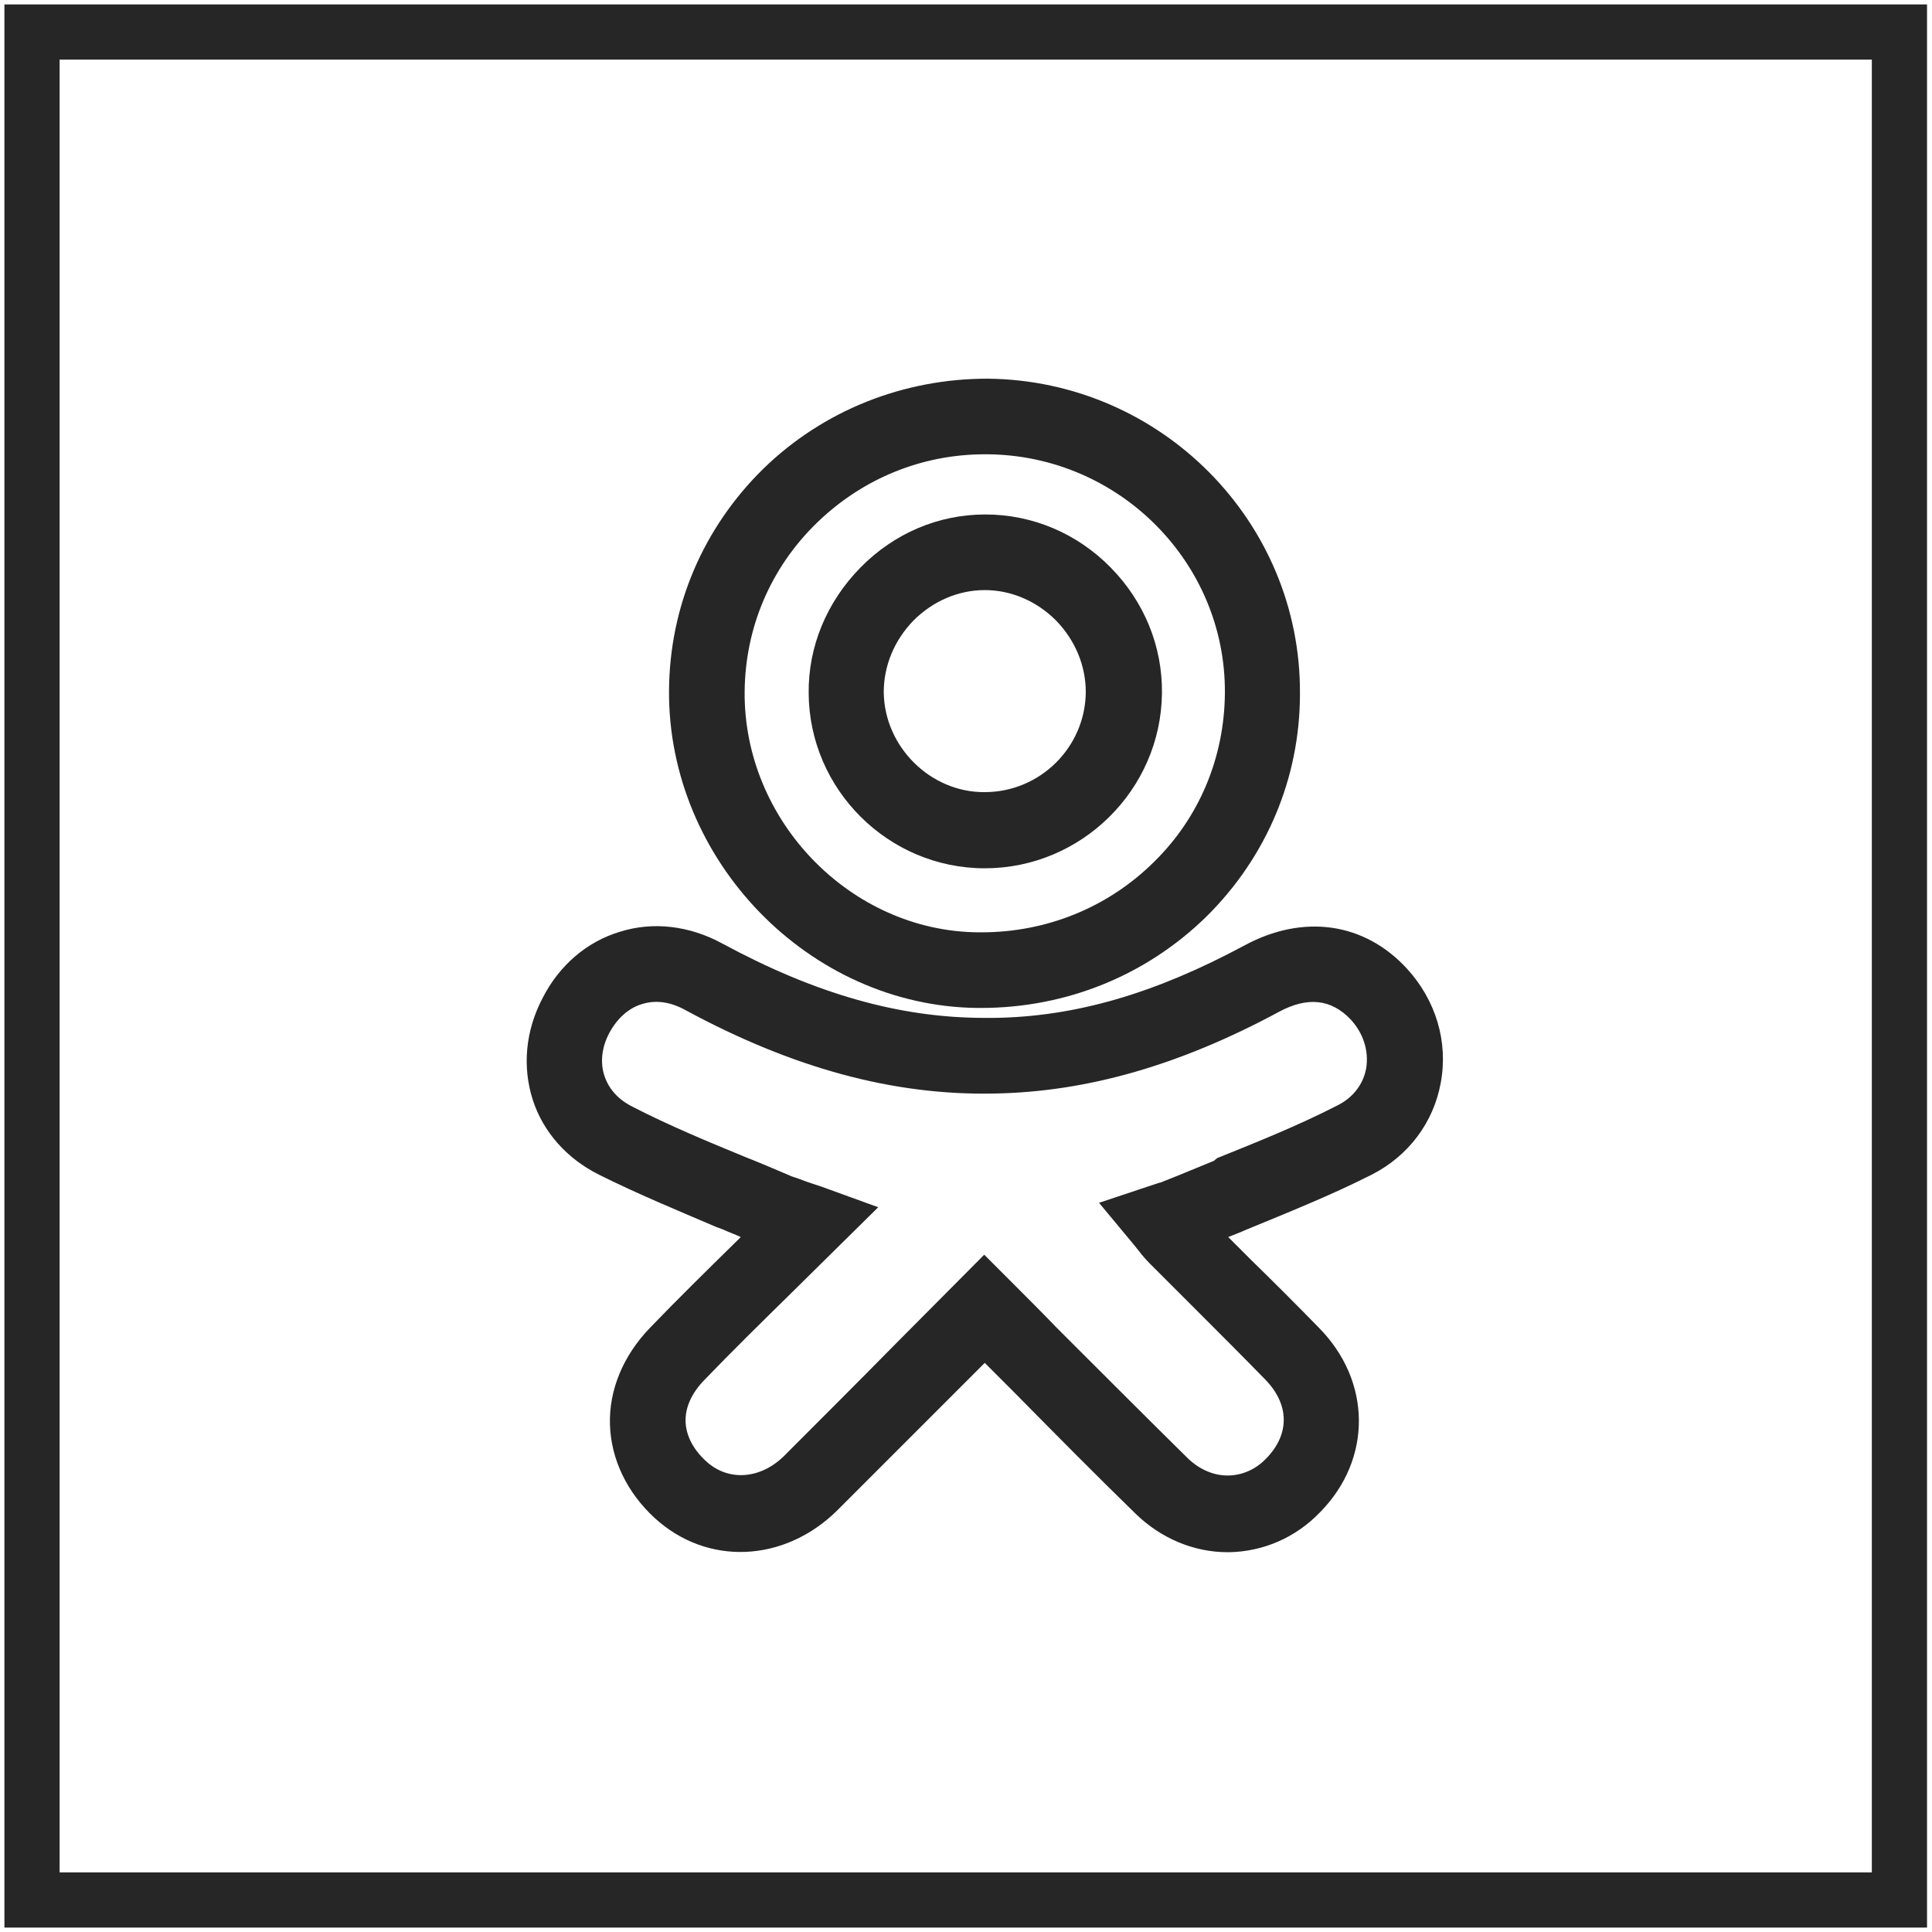<?xml version="1.0" encoding="UTF-8"?> <!-- Generator: Adobe Illustrator 23.0.1, SVG Export Plug-In . SVG Version: 6.00 Build 0) --> <svg xmlns="http://www.w3.org/2000/svg" xmlns:xlink="http://www.w3.org/1999/xlink" id="Слой_1" x="0px" y="0px" viewBox="0 0 35 35" style="enable-background:new 0 0 35 35;" xml:space="preserve"> <style type="text/css"> .st0{fill:#FFFFFF;} .st1{fill:none;stroke:#000000;stroke-width:5;stroke-miterlimit:10;} .st2{fill:#F2F2F2;} .st3{fill:#272626;} .st4{fill:none;stroke:#000000;stroke-width:7;stroke-miterlimit:10;} .st5{fill:#232323;} .st6{fill:#C9C9C9;} .st7{fill:url(#SVGID_1_);} .st8{fill:url(#SVGID_2_);} .st9{fill:url(#SVGID_3_);} .st10{fill:#1BD641;} .st11{fill:#FAFDFB;} .st12{fill:#C1C1C1;} .st13{fill:none;stroke:#FFFFFF;stroke-width:3;stroke-miterlimit:10;} .st14{fill:#EFEFEF;} .st15{fill:#494949;} .st16{fill:#353535;} .st17{stroke:#201600;stroke-width:2;stroke-miterlimit:10;} .st18{stroke:#000000;stroke-width:3;stroke-miterlimit:10;} .st19{fill:#7C2323;} .st20{fill:#002BE0;} .st21{fill:none;stroke:#000000;stroke-width:2;stroke-miterlimit:10;} .st22{stroke:#000000;stroke-miterlimit:10;} .st23{fill:#AEAEAE;} .st24{fill:#373331;} .st25{fill:#FC0303;} .st26{fill:#3FC40E;} .st27{fill:#262626;} .st28{fill:none;stroke:#FFF800;stroke-width:0.5;stroke-miterlimit:10;} .st29{fill:none;stroke:#272626;stroke-miterlimit:10;} </style> <g> <path class="st3" d="M25.49,17.55c-0.77-0.84-1.88-1-2.95-0.42c-1.62,0.87-3.06,1.29-4.53,1.31c-0.06,0-0.11,0-0.17,0 c-1.54,0-3.06-0.43-4.76-1.35c-0.59-0.32-1.25-0.4-1.85-0.21c-0.6,0.18-1.1,0.61-1.4,1.2c-0.31,0.59-0.37,1.24-0.18,1.84 c0.19,0.59,0.62,1.07,1.2,1.36c0.7,0.35,1.43,0.65,2.13,0.95l0.11,0.04c0.11,0.05,0.22,0.09,0.33,0.14l-0.07,0.07 c-0.55,0.54-1.07,1.05-1.58,1.58c-0.48,0.5-0.74,1.12-0.72,1.75c0.02,0.63,0.31,1.23,0.81,1.69c0.95,0.87,2.34,0.81,3.3-0.13 c0.72-0.72,1.44-1.44,2.19-2.19l0.49-0.49l0.5,0.5c0.76,0.77,1.48,1.5,2.23,2.23c0.46,0.45,1.06,0.7,1.67,0.7h0.02h0 c0.62-0.01,1.21-0.26,1.66-0.73c0.94-0.96,0.93-2.37-0.03-3.34c-0.4-0.41-0.81-0.82-1.22-1.22l-0.42-0.42 c0.1-0.04,0.21-0.08,0.32-0.13c0.75-0.31,1.53-0.62,2.28-1c0.67-0.34,1.12-0.95,1.25-1.66C26.24,18.87,26.01,18.12,25.49,17.55z M21.99,21.03c-0.3,0.12-0.6,0.25-0.91,0.37c-0.02,0.01-0.04,0.02-0.09,0.03l-1.08,0.36l0.64,0.77l0.08,0.1 c0.06,0.08,0.13,0.16,0.21,0.24c0.27,0.27,0.54,0.54,0.81,0.81c0.43,0.43,0.85,0.85,1.27,1.28c0.44,0.45,0.45,0.99,0.02,1.43 c-0.19,0.2-0.44,0.31-0.7,0.31c-0.26,0-0.51-0.11-0.72-0.31c-0.74-0.73-1.46-1.45-2.22-2.21l-0.15-0.15 c-0.27-0.28-0.55-0.56-0.83-0.84l-0.49-0.49l-1.61,1.62c-0.68,0.69-1.35,1.36-2.02,2.03c-0.43,0.42-1.01,0.46-1.41,0.09 c-0.23-0.21-0.36-0.46-0.37-0.71c-0.01-0.26,0.11-0.52,0.33-0.75c0.52-0.54,1.05-1.06,1.62-1.62l1.54-1.52l-1.02-0.37l-0.27-0.09 c-0.1-0.04-0.19-0.07-0.28-0.1c-0.28-0.12-0.56-0.24-0.84-0.35c-0.68-0.28-1.38-0.57-2.04-0.91c-0.26-0.13-0.43-0.32-0.51-0.56 c-0.08-0.24-0.05-0.52,0.09-0.78c0.14-0.26,0.35-0.45,0.59-0.52c0.25-0.08,0.52-0.04,0.79,0.11c1.94,1.05,3.77,1.55,5.6,1.51 c1.67-0.03,3.35-0.51,5.15-1.48c0.52-0.28,0.95-0.23,1.3,0.14c0.23,0.25,0.33,0.57,0.28,0.88c-0.05,0.29-0.24,0.54-0.53,0.68 c-0.7,0.36-1.45,0.66-2.17,0.95L21.99,21.03z"></path> <path class="st3" d="M17.84,15.73L17.84,15.73c1.75,0,3.19-1.42,3.21-3.17c0.01-0.85-0.32-1.66-0.93-2.28 c-0.61-0.62-1.42-0.96-2.27-0.96c-0.85,0-1.65,0.34-2.26,0.96c-0.61,0.62-0.95,1.43-0.94,2.28C14.66,14.3,16.09,15.73,17.84,15.73z M16.01,12.54c0-0.48,0.19-0.94,0.54-1.3c0.35-0.35,0.81-0.55,1.29-0.55c0.48,0,0.94,0.2,1.29,0.55c0.35,0.36,0.54,0.82,0.54,1.3 c-0.01,1-0.83,1.81-1.83,1.81h0C16.86,14.36,16.02,13.53,16.01,12.54z M17.84,15.6L17.84,15.6L17.84,15.6L17.84,15.6z"></path> <path class="st3" d="M17.71,18.26h0.06c1.55,0,3-0.59,4.09-1.66c1.08-1.07,1.69-2.5,1.69-4.03c0.02-3.12-2.52-5.68-5.66-5.71 c-1.52,0-2.97,0.57-4.06,1.63c-1.09,1.07-1.7,2.49-1.71,4.02C12.1,15.59,14.66,18.23,17.71,18.26z M17.84,8.23l0.05,0 c2.39,0.02,4.32,1.97,4.3,4.33c-0.01,1.16-0.46,2.25-1.29,3.06c-0.83,0.82-1.94,1.27-3.12,1.27c-0.02,0-0.04,0-0.06,0 c-2.31-0.02-4.25-2.02-4.23-4.36c0.01-1.16,0.47-2.24,1.3-3.05C15.62,8.67,16.7,8.23,17.84,8.23z"></path> </g> <path class="st3" d="M34.92,34.92H0.08V0.08h34.83V34.92z M1.08,33.92h32.83V1.08H1.08V33.92z"></path> </svg> 